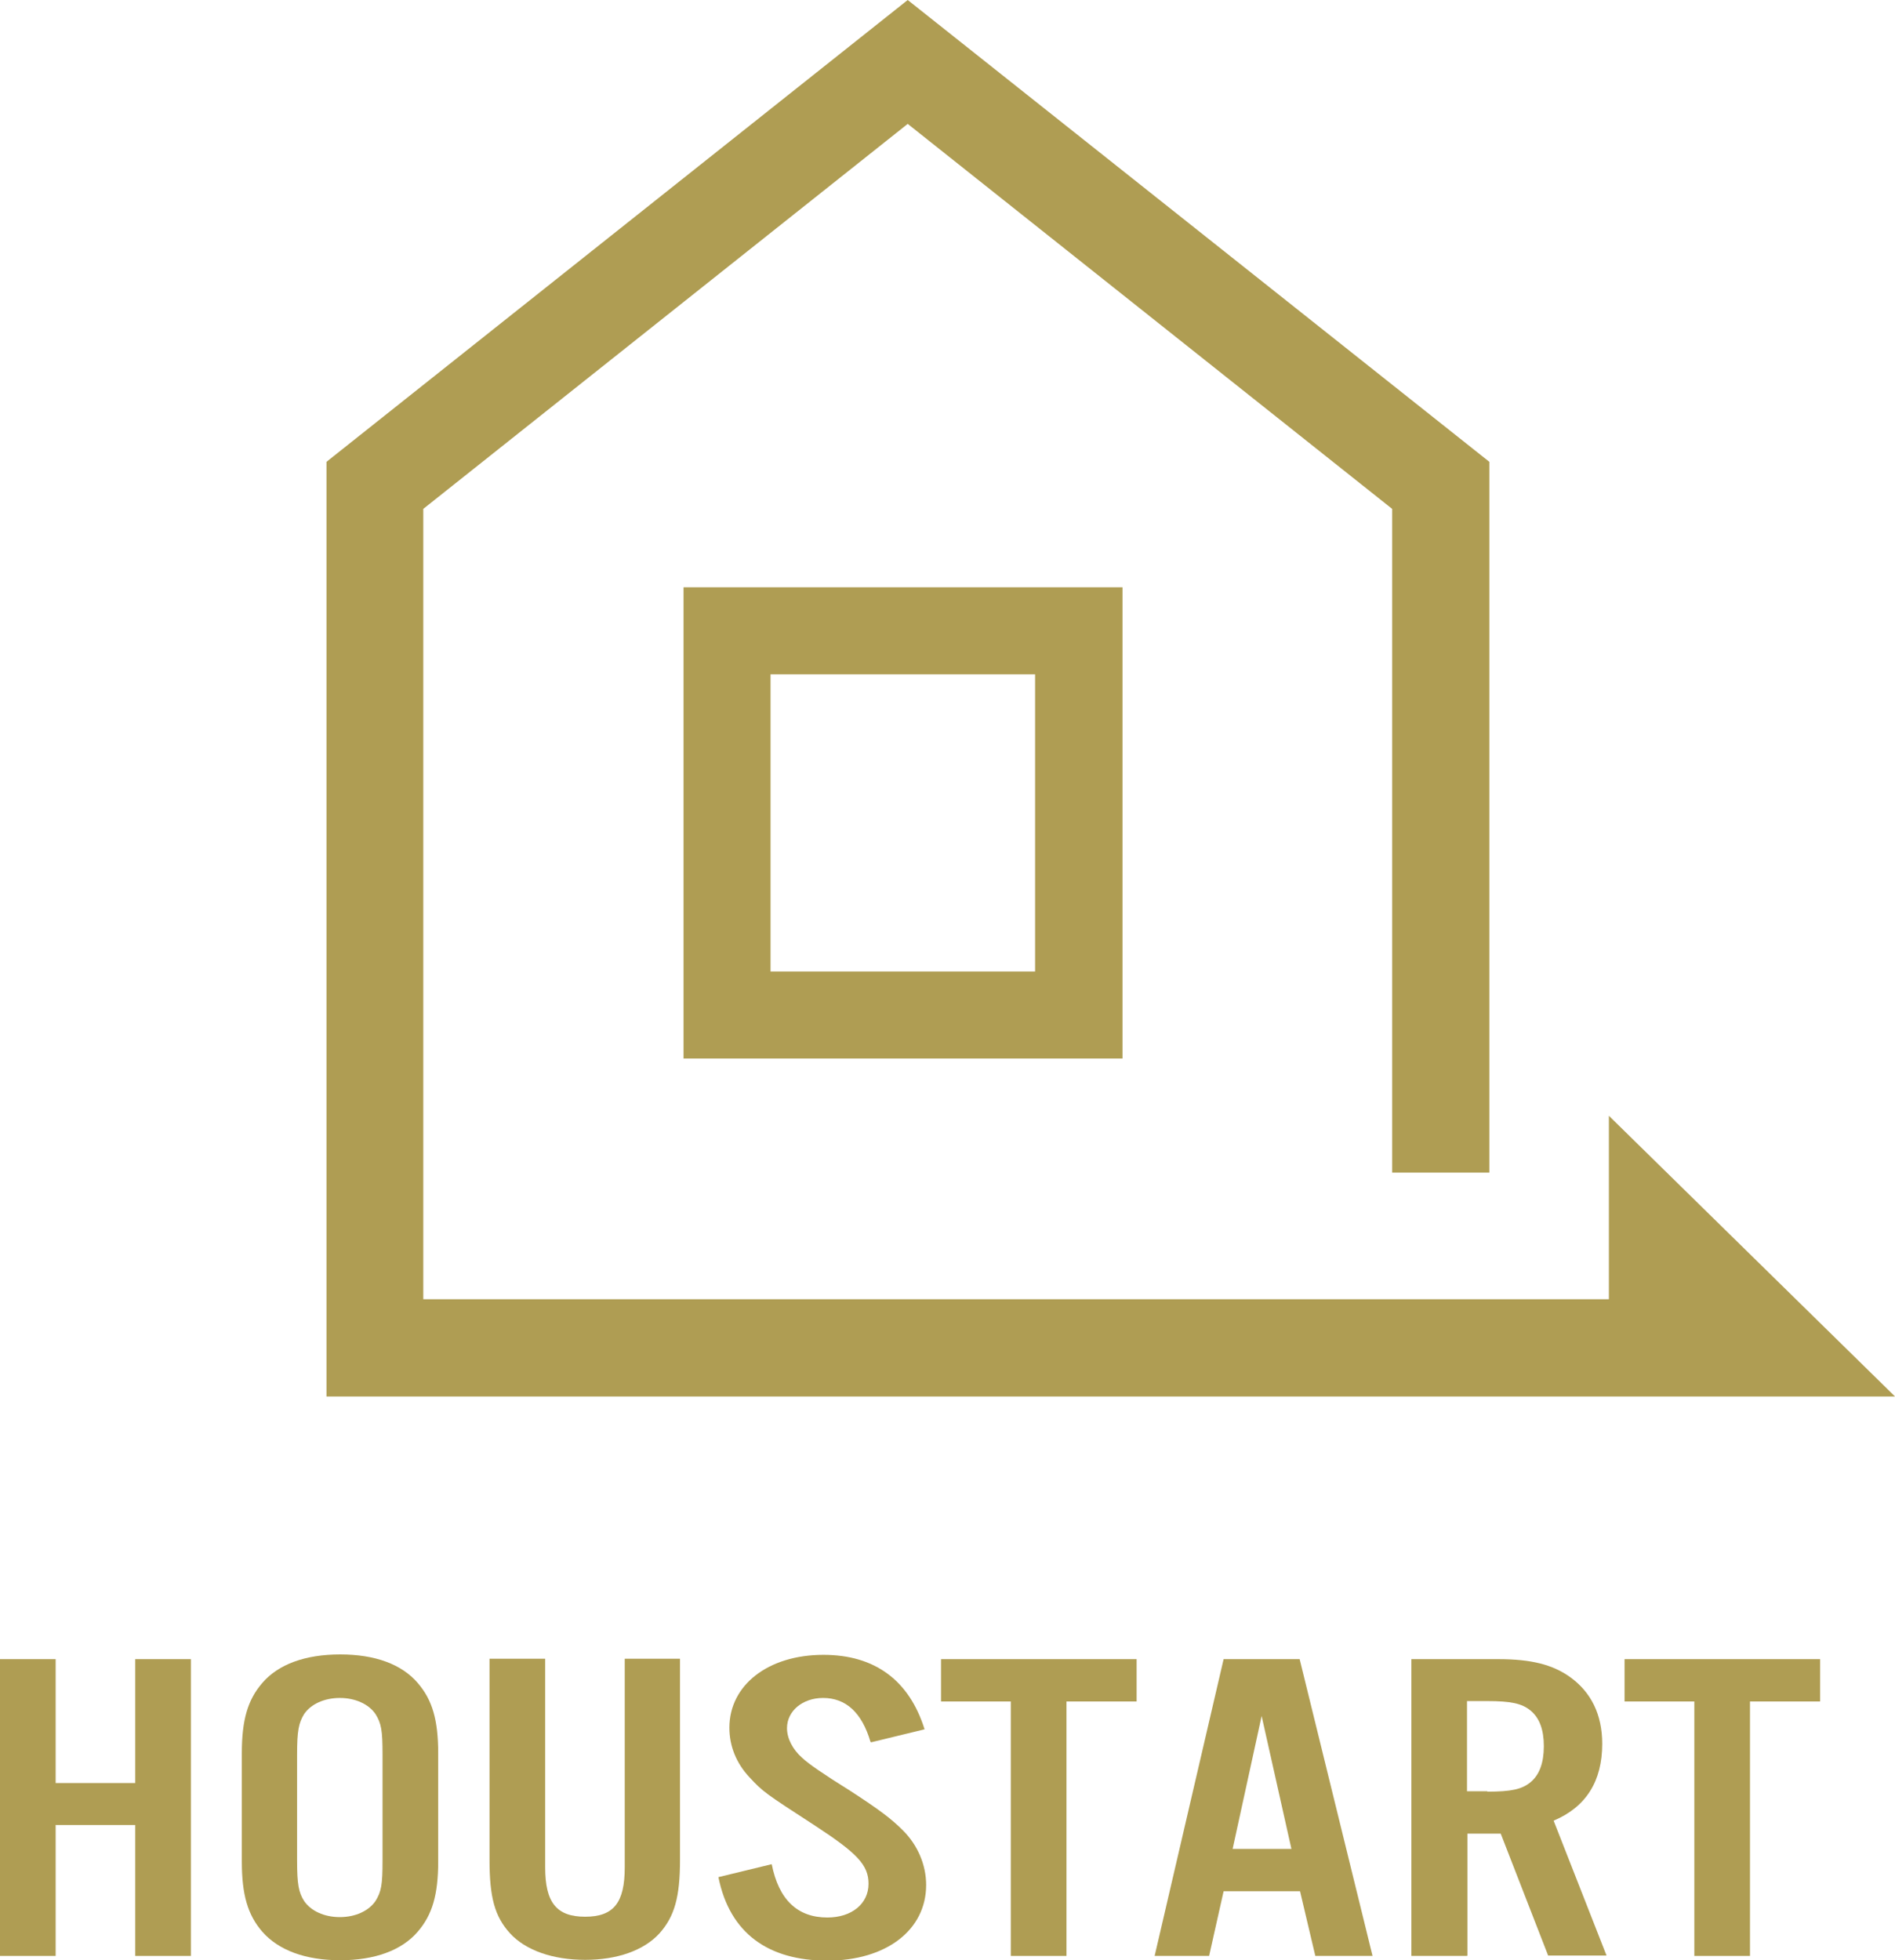 <?xml version="1.0" encoding="UTF-8"?>
<svg id="_レイヤー_2" data-name="レイヤー_2" xmlns="http://www.w3.org/2000/svg" viewBox="0 0 48.35 50">
  <defs>
    <style>
      .cls-1 {
        fill: none;
      }

      .cls-2 {
        fill: #af9d53;
      }
    </style>
  </defs>
  <g id="_レイヤー_1-2" data-name="レイヤー_1">
    <g>
      <g>
        <rect class="cls-1" x="19.66" y="17.2" width="6.75" height="7.58"/>
        <polygon class="cls-2" points="41.05 28.46 41.05 33.14 10.8 33.14 10.8 27.13 10.8 12.98 23.16 3.16 35.52 12.98 35.52 29.91 38 29.91 38 11.78 23.16 0 8.33 11.78 8.33 27.13 8.33 35.62 41.05 35.62 45.39 35.62 48.35 35.62 41.05 28.46"/>
        <path class="cls-2" d="M17.44,27h11.2v-12.02h-11.2v12.02ZM19.66,17.2h6.75v7.58h-6.75v-7.58Z"/>
      </g>
      <g>
        <path class="cls-2" d="M1.42,46.55v3.34H0v-7.57h1.42v3.16h2.03v-3.16h1.42v7.57h-1.42v-3.34H1.42Z"/>
        <path class="cls-2" d="M11.18,47.48c0,.85-.15,1.36-.52,1.79-.41.48-1.1.73-1.98.73s-1.57-.25-1.99-.73c-.37-.43-.52-.94-.52-1.79v-2.76c0-.85.15-1.36.52-1.79.41-.48,1.1-.73,1.99-.73s1.57.25,1.98.73c.37.43.52.94.52,1.79v2.76ZM7.58,47.46c0,.6.04.81.18,1.03.17.25.51.41.91.41s.74-.16.91-.41c.15-.24.18-.42.18-1.03v-2.71c0-.61-.03-.79-.18-1.03-.17-.25-.51-.41-.91-.41s-.74.16-.91.41c-.14.23-.18.43-.18,1.03v2.71Z"/>
        <path class="cls-2" d="M17.35,42.31v5.13c0,.95-.14,1.44-.52,1.87-.4.44-1.08.68-1.9.68s-1.52-.24-1.92-.68c-.39-.43-.52-.92-.52-1.87v-5.13h1.42v5.32c0,.9.29,1.26,1.02,1.26s1.01-.36,1.01-1.26v-5.32h1.42Z"/>
        <path class="cls-2" d="M22.21,44.43c-.22-.75-.63-1.12-1.21-1.12-.52,0-.92.33-.92.77,0,.26.14.54.39.76q.23.22,1.21.83c.77.5,1.06.72,1.36,1.02.37.37.59.87.59,1.39,0,1.15-1.02,1.93-2.52,1.93s-2.49-.69-2.78-2.13l1.36-.33c.18.91.66,1.36,1.42,1.36.62,0,1.05-.35,1.05-.86,0-.48-.29-.78-1.36-1.48-1.28-.83-1.34-.87-1.68-1.24-.33-.35-.51-.79-.51-1.26,0-1.09.99-1.86,2.4-1.86,1.31,0,2.19.65,2.58,1.9l-1.36.33Z"/>
        <path class="cls-2" d="M27.21,49.89h-1.42v-6.49h-1.78v-1.08h4.99v1.08h-1.79v6.49Z"/>
        <path class="cls-2" d="M31.22,48.24l-.37,1.65h-1.39l1.76-7.57h1.94l1.86,7.57h-1.46l-.39-1.65h-1.96ZM32.19,43.77l-.74,3.39h1.5l-.76-3.39Z"/>
        <path class="cls-2" d="M37.43,49.89h-1.42v-7.57h2.22c.84,0,1.38.14,1.82.45.55.39.83.97.83,1.71,0,.95-.41,1.61-1.24,1.96l1.35,3.44h-1.49l-1.21-3.11h-.85v3.11ZM37.95,45.7c.61,0,.88-.06,1.1-.24.23-.19.34-.5.34-.92s-.11-.72-.34-.91c-.22-.18-.5-.24-1.1-.24h-.52v2.3h.52Z"/>
        <path class="cls-2" d="M44.65,49.89h-1.42v-6.49h-1.78v-1.08h4.99v1.08h-1.79v6.49Z"/>
      </g>
    </g>
  </g>
</svg>